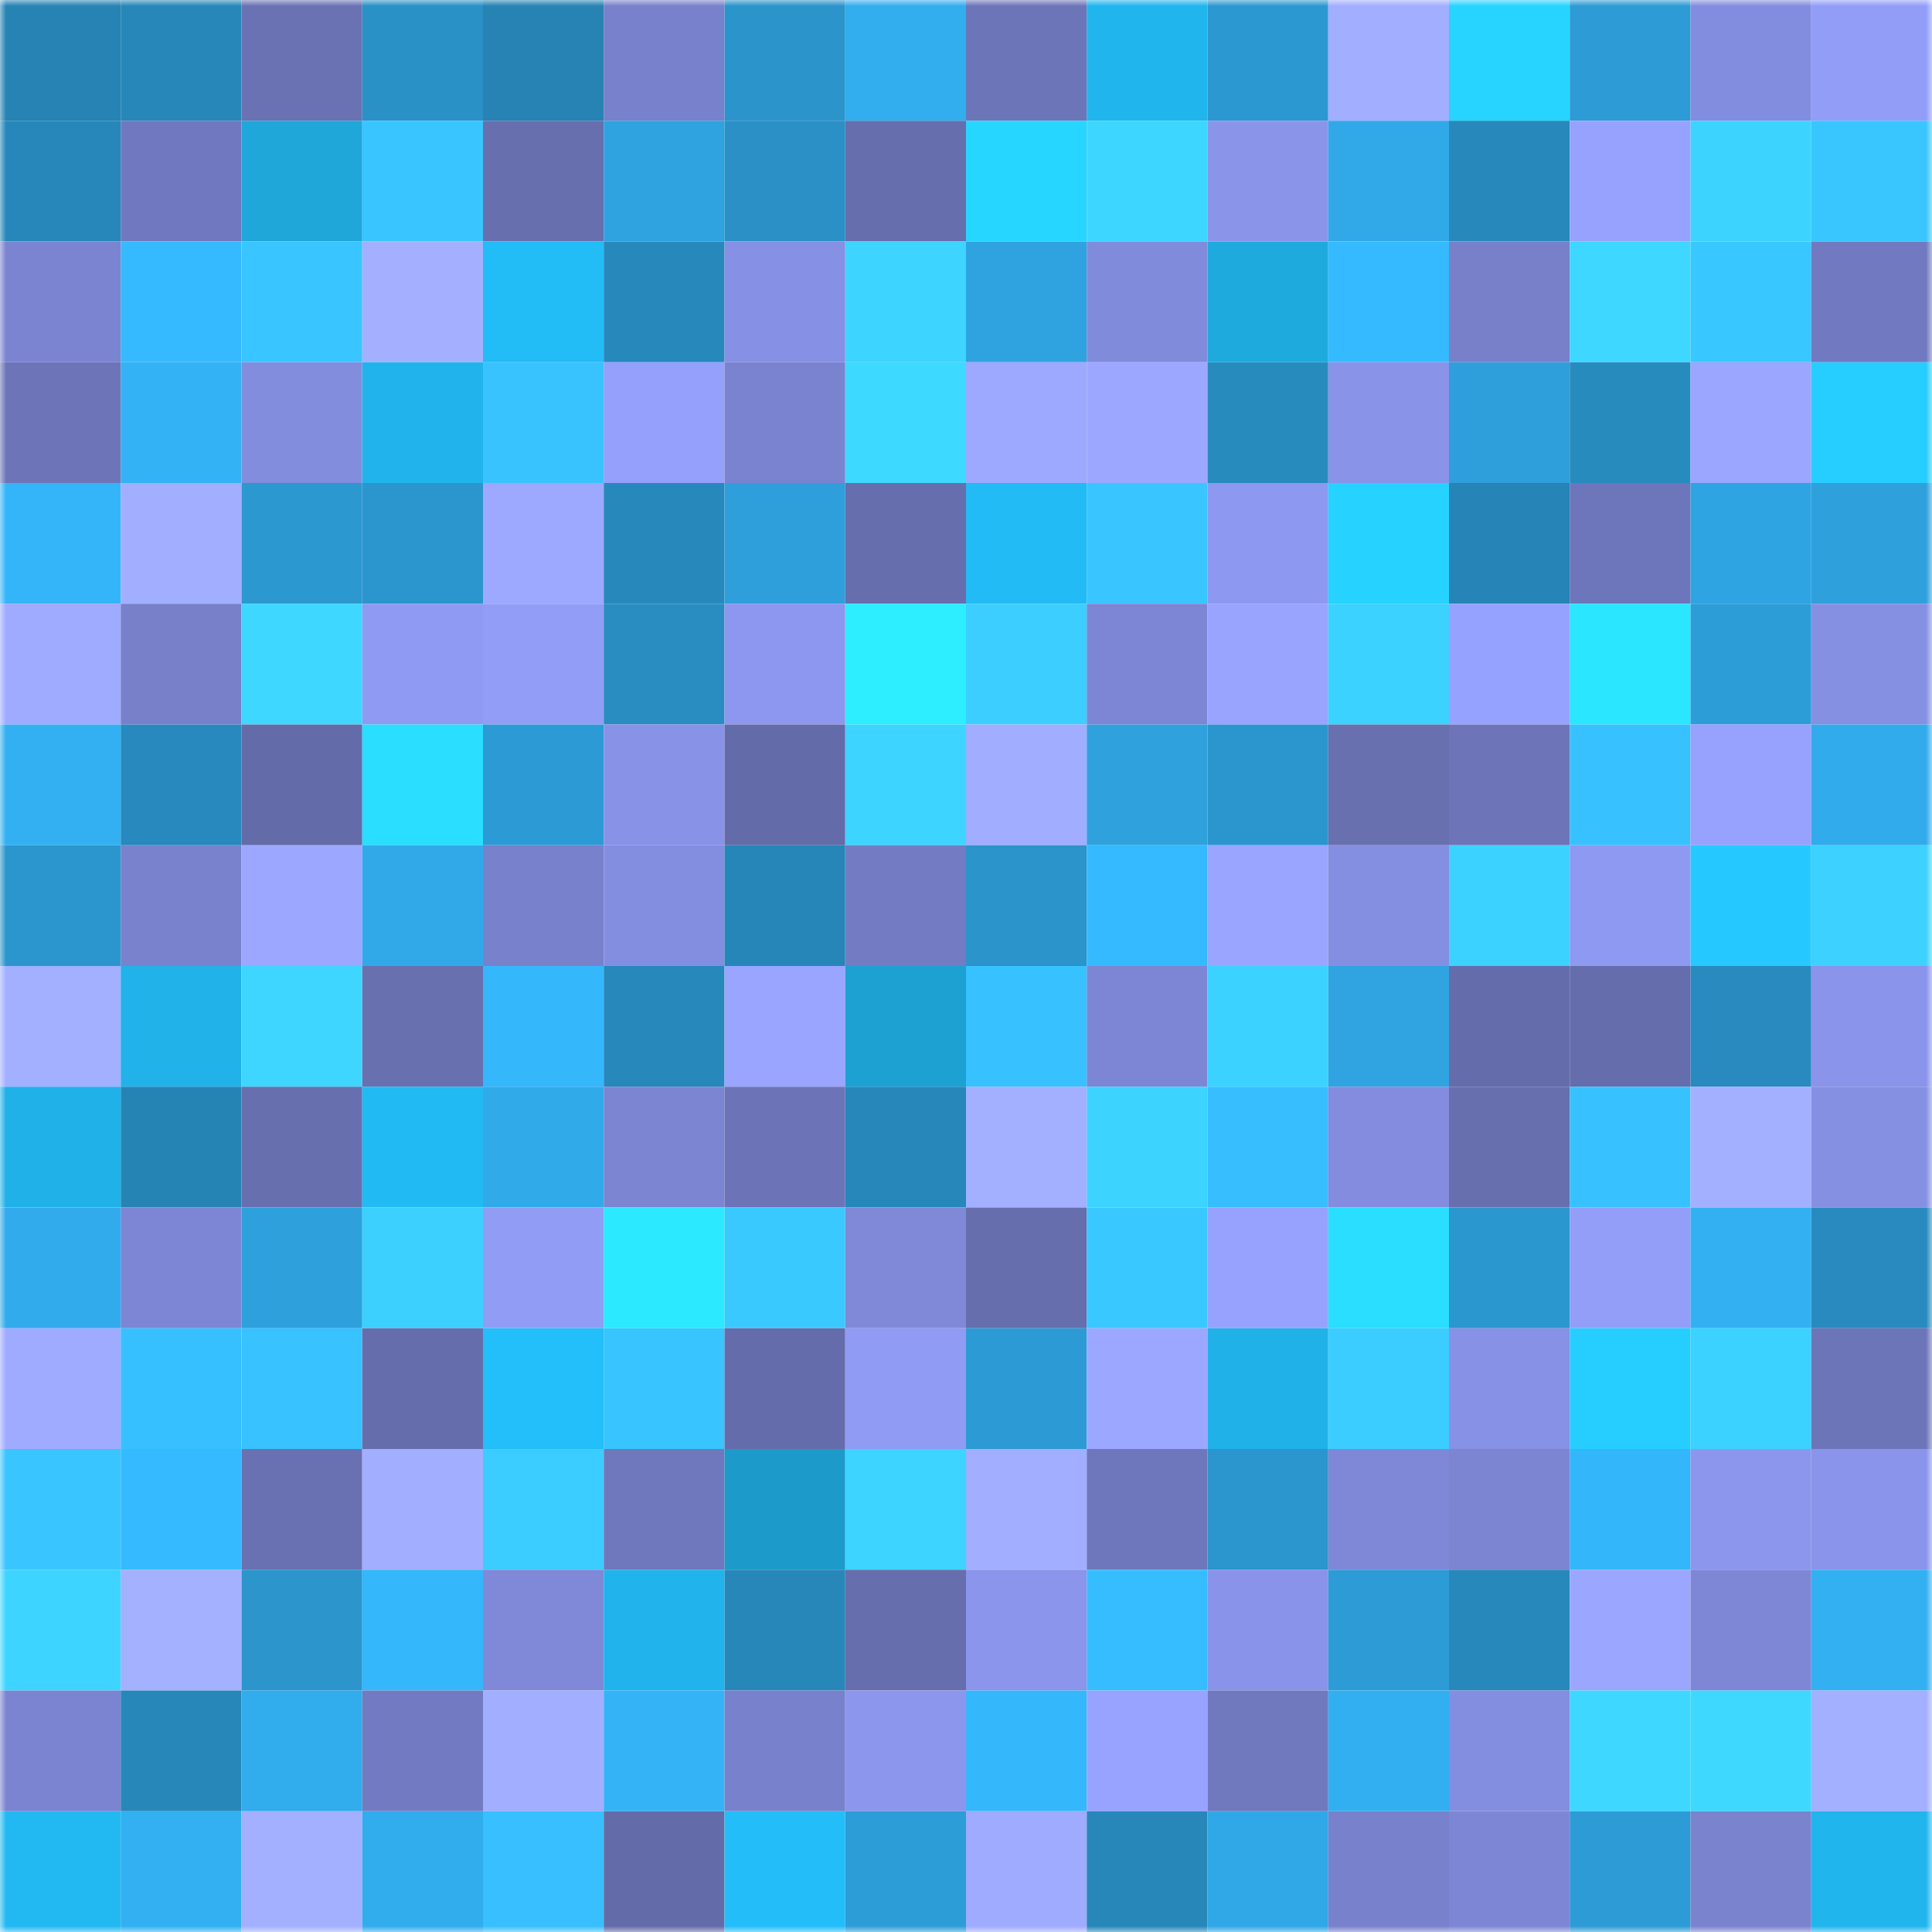 <svg viewBox="0 0 160 160" fill="none" role="img" xmlns="http://www.w3.org/2000/svg" width="240" height="240" name="ens%2Ctherebels.eth"><mask id="1673748695" mask-type="alpha" maskUnits="userSpaceOnUse" x="0" y="0" width="160" height="160"><rect width="160" height="160" fill="#FFFFFF"></rect></mask><g mask="url(#1673748695)"><rect x="0" y="0" width="10" height="10" fill="#2683b3"></rect><rect x="10" y="0" width="10" height="10" fill="#2787b9"></rect><rect x="20" y="0" width="10" height="10" fill="#6a72b3"></rect><rect x="30" y="0" width="10" height="10" fill="#2a91c7"></rect><rect x="40" y="0" width="10" height="10" fill="#2683b3"></rect><rect x="50" y="0" width="10" height="10" fill="#7881cb"></rect><rect x="60" y="0" width="10" height="10" fill="#2b94cb"></rect><rect x="70" y="0" width="10" height="10" fill="#32adee"></rect><rect x="80" y="0" width="10" height="10" fill="#6d75b9"></rect><rect x="90" y="0" width="10" height="10" fill="#21b5ed"></rect><rect x="100" y="0" width="10" height="10" fill="#2c98d1"></rect><rect x="110" y="0" width="10" height="10" fill="#a2aeff"></rect><rect x="120" y="0" width="10" height="10" fill="#27d4ff"></rect><rect x="130" y="0" width="10" height="10" fill="#2d9bd5"></rect><rect x="140" y="0" width="10" height="10" fill="#838ddf"></rect><rect x="150" y="0" width="10" height="10" fill="#929df8"></rect><rect x="0" y="10" width="10" height="10" fill="#2787ba"></rect><rect x="10" y="10" width="10" height="10" fill="#7079bf"></rect><rect x="20" y="10" width="10" height="10" fill="#1fa7da"></rect><rect x="30" y="10" width="10" height="10" fill="#39c5ff"></rect><rect x="40" y="10" width="10" height="10" fill="#676faf"></rect><rect x="50" y="10" width="10" height="10" fill="#2fa3e0"></rect><rect x="60" y="10" width="10" height="10" fill="#2a90c6"></rect><rect x="70" y="10" width="10" height="10" fill="#676eae"></rect><rect x="80" y="10" width="10" height="10" fill="#27d6ff"></rect><rect x="90" y="10" width="10" height="10" fill="#3dd6ff"></rect><rect x="100" y="10" width="10" height="10" fill="#8a95ea"></rect><rect x="110" y="10" width="10" height="10" fill="#31a9e9"></rect><rect x="120" y="10" width="10" height="10" fill="#2788bb"></rect><rect x="130" y="10" width="10" height="10" fill="#97a2ff"></rect><rect x="140" y="10" width="10" height="10" fill="#3dd3ff"></rect><rect x="150" y="10" width="10" height="10" fill="#39c6ff"></rect><rect x="0" y="20" width="10" height="10" fill="#7a84d0"></rect><rect x="10" y="20" width="10" height="10" fill="#36baff"></rect><rect x="20" y="20" width="10" height="10" fill="#39c5ff"></rect><rect x="30" y="20" width="10" height="10" fill="#a4b0ff"></rect><rect x="40" y="20" width="10" height="10" fill="#22bcf6"></rect><rect x="50" y="20" width="10" height="10" fill="#2788bb"></rect><rect x="60" y="20" width="10" height="10" fill="#8690e4"></rect><rect x="70" y="20" width="10" height="10" fill="#3dd4ff"></rect><rect x="80" y="20" width="10" height="10" fill="#2fa3e0"></rect><rect x="90" y="20" width="10" height="10" fill="#818bdb"></rect><rect x="100" y="20" width="10" height="10" fill="#1faade"></rect><rect x="110" y="20" width="10" height="10" fill="#35baff"></rect><rect x="120" y="20" width="10" height="10" fill="#7780c9"></rect><rect x="130" y="20" width="10" height="10" fill="#3ed7ff"></rect><rect x="140" y="20" width="10" height="10" fill="#39c7ff"></rect><rect x="150" y="20" width="10" height="10" fill="#717ac0"></rect><rect x="0" y="30" width="10" height="10" fill="#6d75b8"></rect><rect x="10" y="30" width="10" height="10" fill="#33b2f5"></rect><rect x="20" y="30" width="10" height="10" fill="#838dde"></rect><rect x="30" y="30" width="10" height="10" fill="#21b4ec"></rect><rect x="40" y="30" width="10" height="10" fill="#38c3ff"></rect><rect x="50" y="30" width="10" height="10" fill="#95a0fc"></rect><rect x="60" y="30" width="10" height="10" fill="#7a83cf"></rect><rect x="70" y="30" width="10" height="10" fill="#3ed9ff"></rect><rect x="80" y="30" width="10" height="10" fill="#9da9ff"></rect><rect x="90" y="30" width="10" height="10" fill="#9ca8ff"></rect><rect x="100" y="30" width="10" height="10" fill="#288bbe"></rect><rect x="110" y="30" width="10" height="10" fill="#8993e8"></rect><rect x="120" y="30" width="10" height="10" fill="#2e9fdb"></rect><rect x="130" y="30" width="10" height="10" fill="#288bbe"></rect><rect x="140" y="30" width="10" height="10" fill="#9aa6ff"></rect><rect x="150" y="30" width="10" height="10" fill="#26cdff"></rect><rect x="0" y="40" width="10" height="10" fill="#34b5f9"></rect><rect x="10" y="40" width="10" height="10" fill="#a2aeff"></rect><rect x="20" y="40" width="10" height="10" fill="#2c98d0"></rect><rect x="30" y="40" width="10" height="10" fill="#2b96ce"></rect><rect x="40" y="40" width="10" height="10" fill="#9da9ff"></rect><rect x="50" y="40" width="10" height="10" fill="#2788bb"></rect><rect x="60" y="40" width="10" height="10" fill="#2e9fdb"></rect><rect x="70" y="40" width="10" height="10" fill="#676eae"></rect><rect x="80" y="40" width="10" height="10" fill="#22bbf5"></rect><rect x="90" y="40" width="10" height="10" fill="#39c5ff"></rect><rect x="100" y="40" width="10" height="10" fill="#8d98f0"></rect><rect x="110" y="40" width="10" height="10" fill="#26d2ff"></rect><rect x="120" y="40" width="10" height="10" fill="#2684b6"></rect><rect x="130" y="40" width="10" height="10" fill="#6d76ba"></rect><rect x="140" y="40" width="10" height="10" fill="#2fa4e2"></rect><rect x="150" y="40" width="10" height="10" fill="#2ea0dc"></rect><rect x="0" y="50" width="10" height="10" fill="#9fabff"></rect><rect x="10" y="50" width="10" height="10" fill="#7780c9"></rect><rect x="20" y="50" width="10" height="10" fill="#3ed7ff"></rect><rect x="30" y="50" width="10" height="10" fill="#8f9af3"></rect><rect x="40" y="50" width="10" height="10" fill="#929df8"></rect><rect x="50" y="50" width="10" height="10" fill="#298dc2"></rect><rect x="60" y="50" width="10" height="10" fill="#8d97ef"></rect><rect x="70" y="50" width="10" height="10" fill="#2ceeff"></rect><rect x="80" y="50" width="10" height="10" fill="#3bceff"></rect><rect x="90" y="50" width="10" height="10" fill="#7d86d4"></rect><rect x="100" y="50" width="10" height="10" fill="#98a4ff"></rect><rect x="110" y="50" width="10" height="10" fill="#3cd2ff"></rect><rect x="120" y="50" width="10" height="10" fill="#96a2ff"></rect><rect x="130" y="50" width="10" height="10" fill="#2ae6ff"></rect><rect x="140" y="50" width="10" height="10" fill="#2d9dd8"></rect><rect x="150" y="50" width="10" height="10" fill="#8690e3"></rect><rect x="0" y="60" width="10" height="10" fill="#33b0f2"></rect><rect x="10" y="60" width="10" height="10" fill="#2789bd"></rect><rect x="20" y="60" width="10" height="10" fill="#646ba9"></rect><rect x="30" y="60" width="10" height="10" fill="#29deff"></rect><rect x="40" y="60" width="10" height="10" fill="#2c9ad4"></rect><rect x="50" y="60" width="10" height="10" fill="#8893e7"></rect><rect x="60" y="60" width="10" height="10" fill="#646ba9"></rect><rect x="70" y="60" width="10" height="10" fill="#3dd4ff"></rect><rect x="80" y="60" width="10" height="10" fill="#a1adff"></rect><rect x="90" y="60" width="10" height="10" fill="#2fa2de"></rect><rect x="100" y="60" width="10" height="10" fill="#2b96ce"></rect><rect x="110" y="60" width="10" height="10" fill="#6870b0"></rect><rect x="120" y="60" width="10" height="10" fill="#6d75b8"></rect><rect x="130" y="60" width="10" height="10" fill="#38c1ff"></rect><rect x="140" y="60" width="10" height="10" fill="#97a2ff"></rect><rect x="150" y="60" width="10" height="10" fill="#31abeb"></rect><rect x="0" y="70" width="10" height="10" fill="#2b96cd"></rect><rect x="10" y="70" width="10" height="10" fill="#7982cd"></rect><rect x="20" y="70" width="10" height="10" fill="#9ca7ff"></rect><rect x="30" y="70" width="10" height="10" fill="#31a9e9"></rect><rect x="40" y="70" width="10" height="10" fill="#7881cc"></rect><rect x="50" y="70" width="10" height="10" fill="#848ee0"></rect><rect x="60" y="70" width="10" height="10" fill="#2686b8"></rect><rect x="70" y="70" width="10" height="10" fill="#737cc3"></rect><rect x="80" y="70" width="10" height="10" fill="#2a94cb"></rect><rect x="90" y="70" width="10" height="10" fill="#36baff"></rect><rect x="100" y="70" width="10" height="10" fill="#9aa5ff"></rect><rect x="110" y="70" width="10" height="10" fill="#858fe1"></rect><rect x="120" y="70" width="10" height="10" fill="#3cd2ff"></rect><rect x="130" y="70" width="10" height="10" fill="#8e99f2"></rect><rect x="140" y="70" width="10" height="10" fill="#25c9ff"></rect><rect x="150" y="70" width="10" height="10" fill="#3cd1ff"></rect><rect x="0" y="80" width="10" height="10" fill="#a3b0ff"></rect><rect x="10" y="80" width="10" height="10" fill="#21b2e9"></rect><rect x="20" y="80" width="10" height="10" fill="#3ed6ff"></rect><rect x="30" y="80" width="10" height="10" fill="#6870b0"></rect><rect x="40" y="80" width="10" height="10" fill="#35b7fb"></rect><rect x="50" y="80" width="10" height="10" fill="#2788bb"></rect><rect x="60" y="80" width="10" height="10" fill="#99a5ff"></rect><rect x="70" y="80" width="10" height="10" fill="#1da0d2"></rect><rect x="80" y="80" width="10" height="10" fill="#38c1ff"></rect><rect x="90" y="80" width="10" height="10" fill="#7d86d4"></rect><rect x="100" y="80" width="10" height="10" fill="#3cd2ff"></rect><rect x="110" y="80" width="10" height="10" fill="#2fa4e1"></rect><rect x="120" y="80" width="10" height="10" fill="#656cab"></rect><rect x="130" y="80" width="10" height="10" fill="#656dac"></rect><rect x="140" y="80" width="10" height="10" fill="#288abe"></rect><rect x="150" y="80" width="10" height="10" fill="#8a94ea"></rect><rect x="0" y="90" width="10" height="10" fill="#20b1e8"></rect><rect x="10" y="90" width="10" height="10" fill="#2684b5"></rect><rect x="20" y="90" width="10" height="10" fill="#676faf"></rect><rect x="30" y="90" width="10" height="10" fill="#22baf3"></rect><rect x="40" y="90" width="10" height="10" fill="#31aaea"></rect><rect x="50" y="90" width="10" height="10" fill="#7c85d2"></rect><rect x="60" y="90" width="10" height="10" fill="#6c74b7"></rect><rect x="70" y="90" width="10" height="10" fill="#2787ba"></rect><rect x="80" y="90" width="10" height="10" fill="#a3afff"></rect><rect x="90" y="90" width="10" height="10" fill="#3dd3ff"></rect><rect x="100" y="90" width="10" height="10" fill="#36beff"></rect><rect x="110" y="90" width="10" height="10" fill="#838cde"></rect><rect x="120" y="90" width="10" height="10" fill="#676faf"></rect><rect x="130" y="90" width="10" height="10" fill="#38c1ff"></rect><rect x="140" y="90" width="10" height="10" fill="#a3b0ff"></rect><rect x="150" y="90" width="10" height="10" fill="#8690e3"></rect><rect x="0" y="100" width="10" height="10" fill="#31abeb"></rect><rect x="10" y="100" width="10" height="10" fill="#7d86d4"></rect><rect x="20" y="100" width="10" height="10" fill="#2ea0dc"></rect><rect x="30" y="100" width="10" height="10" fill="#3cd0ff"></rect><rect x="40" y="100" width="10" height="10" fill="#919cf5"></rect><rect x="50" y="100" width="10" height="10" fill="#2be9ff"></rect><rect x="60" y="100" width="10" height="10" fill="#3ac9ff"></rect><rect x="70" y="100" width="10" height="10" fill="#7f89d8"></rect><rect x="80" y="100" width="10" height="10" fill="#666ead"></rect><rect x="90" y="100" width="10" height="10" fill="#39c8ff"></rect><rect x="100" y="100" width="10" height="10" fill="#97a2ff"></rect><rect x="110" y="100" width="10" height="10" fill="#29deff"></rect><rect x="120" y="100" width="10" height="10" fill="#2b97cf"></rect><rect x="130" y="100" width="10" height="10" fill="#939ef9"></rect><rect x="140" y="100" width="10" height="10" fill="#33b0f2"></rect><rect x="150" y="100" width="10" height="10" fill="#288abe"></rect><rect x="0" y="110" width="10" height="10" fill="#9fabff"></rect><rect x="10" y="110" width="10" height="10" fill="#37c0ff"></rect><rect x="20" y="110" width="10" height="10" fill="#38c2ff"></rect><rect x="30" y="110" width="10" height="10" fill="#666dac"></rect><rect x="40" y="110" width="10" height="10" fill="#23bffa"></rect><rect x="50" y="110" width="10" height="10" fill="#38c4ff"></rect><rect x="60" y="110" width="10" height="10" fill="#656cab"></rect><rect x="70" y="110" width="10" height="10" fill="#909bf4"></rect><rect x="80" y="110" width="10" height="10" fill="#2c9bd5"></rect><rect x="90" y="110" width="10" height="10" fill="#9ca8ff"></rect><rect x="100" y="110" width="10" height="10" fill="#20b1e8"></rect><rect x="110" y="110" width="10" height="10" fill="#3bcdff"></rect><rect x="120" y="110" width="10" height="10" fill="#8791e5"></rect><rect x="130" y="110" width="10" height="10" fill="#26ceff"></rect><rect x="140" y="110" width="10" height="10" fill="#3cd2ff"></rect><rect x="150" y="110" width="10" height="10" fill="#6d75b9"></rect><rect x="0" y="120" width="10" height="10" fill="#39c5ff"></rect><rect x="10" y="120" width="10" height="10" fill="#36baff"></rect><rect x="20" y="120" width="10" height="10" fill="#6971b3"></rect><rect x="30" y="120" width="10" height="10" fill="#a2aeff"></rect><rect x="40" y="120" width="10" height="10" fill="#3bcdff"></rect><rect x="50" y="120" width="10" height="10" fill="#6f78bd"></rect><rect x="60" y="120" width="10" height="10" fill="#1c9ac9"></rect><rect x="70" y="120" width="10" height="10" fill="#3dd4ff"></rect><rect x="80" y="120" width="10" height="10" fill="#a2aeff"></rect><rect x="90" y="120" width="10" height="10" fill="#6e77bb"></rect><rect x="100" y="120" width="10" height="10" fill="#2b95cd"></rect><rect x="110" y="120" width="10" height="10" fill="#7e88d7"></rect><rect x="120" y="120" width="10" height="10" fill="#7c85d2"></rect><rect x="130" y="120" width="10" height="10" fill="#34b6fa"></rect><rect x="140" y="120" width="10" height="10" fill="#8c96ed"></rect><rect x="150" y="120" width="10" height="10" fill="#8a94ea"></rect><rect x="0" y="130" width="10" height="10" fill="#3dd5ff"></rect><rect x="10" y="130" width="10" height="10" fill="#a4b1ff"></rect><rect x="20" y="130" width="10" height="10" fill="#2b95cc"></rect><rect x="30" y="130" width="10" height="10" fill="#35b7fb"></rect><rect x="40" y="130" width="10" height="10" fill="#7f89d7"></rect><rect x="50" y="130" width="10" height="10" fill="#21b3eb"></rect><rect x="60" y="130" width="10" height="10" fill="#2787b9"></rect><rect x="70" y="130" width="10" height="10" fill="#676eae"></rect><rect x="80" y="130" width="10" height="10" fill="#8a95eb"></rect><rect x="90" y="130" width="10" height="10" fill="#36bdff"></rect><rect x="100" y="130" width="10" height="10" fill="#8993e9"></rect><rect x="110" y="130" width="10" height="10" fill="#2d9cd6"></rect><rect x="120" y="130" width="10" height="10" fill="#2788bb"></rect><rect x="130" y="130" width="10" height="10" fill="#9ba7ff"></rect><rect x="140" y="130" width="10" height="10" fill="#7d87d5"></rect><rect x="150" y="130" width="10" height="10" fill="#33b0f2"></rect><rect x="0" y="140" width="10" height="10" fill="#7b84d0"></rect><rect x="10" y="140" width="10" height="10" fill="#2787b9"></rect><rect x="20" y="140" width="10" height="10" fill="#31acec"></rect><rect x="30" y="140" width="10" height="10" fill="#727bc1"></rect><rect x="40" y="140" width="10" height="10" fill="#a2aeff"></rect><rect x="50" y="140" width="10" height="10" fill="#34b4f7"></rect><rect x="60" y="140" width="10" height="10" fill="#7881cb"></rect><rect x="70" y="140" width="10" height="10" fill="#8c96ed"></rect><rect x="80" y="140" width="10" height="10" fill="#35b7fc"></rect><rect x="90" y="140" width="10" height="10" fill="#98a3ff"></rect><rect x="100" y="140" width="10" height="10" fill="#7078be"></rect><rect x="110" y="140" width="10" height="10" fill="#32aff0"></rect><rect x="120" y="140" width="10" height="10" fill="#848ee0"></rect><rect x="130" y="140" width="10" height="10" fill="#3ed7ff"></rect><rect x="140" y="140" width="10" height="10" fill="#3ed8ff"></rect><rect x="150" y="140" width="10" height="10" fill="#a3afff"></rect><rect x="0" y="150" width="10" height="10" fill="#22b9f2"></rect><rect x="10" y="150" width="10" height="10" fill="#32b0f1"></rect><rect x="20" y="150" width="10" height="10" fill="#a3b0ff"></rect><rect x="30" y="150" width="10" height="10" fill="#31acec"></rect><rect x="40" y="150" width="10" height="10" fill="#37bfff"></rect><rect x="50" y="150" width="10" height="10" fill="#636ba8"></rect><rect x="60" y="150" width="10" height="10" fill="#23bef9"></rect><rect x="70" y="150" width="10" height="10" fill="#2d9dd8"></rect><rect x="80" y="150" width="10" height="10" fill="#9fabff"></rect><rect x="90" y="150" width="10" height="10" fill="#2787b9"></rect><rect x="100" y="150" width="10" height="10" fill="#30a7e6"></rect><rect x="110" y="150" width="10" height="10" fill="#7881cc"></rect><rect x="120" y="150" width="10" height="10" fill="#7d86d4"></rect><rect x="130" y="150" width="10" height="10" fill="#2d9bd5"></rect><rect x="140" y="150" width="10" height="10" fill="#7a83ce"></rect><rect x="150" y="150" width="10" height="10" fill="#21b5ee"></rect></g></svg>